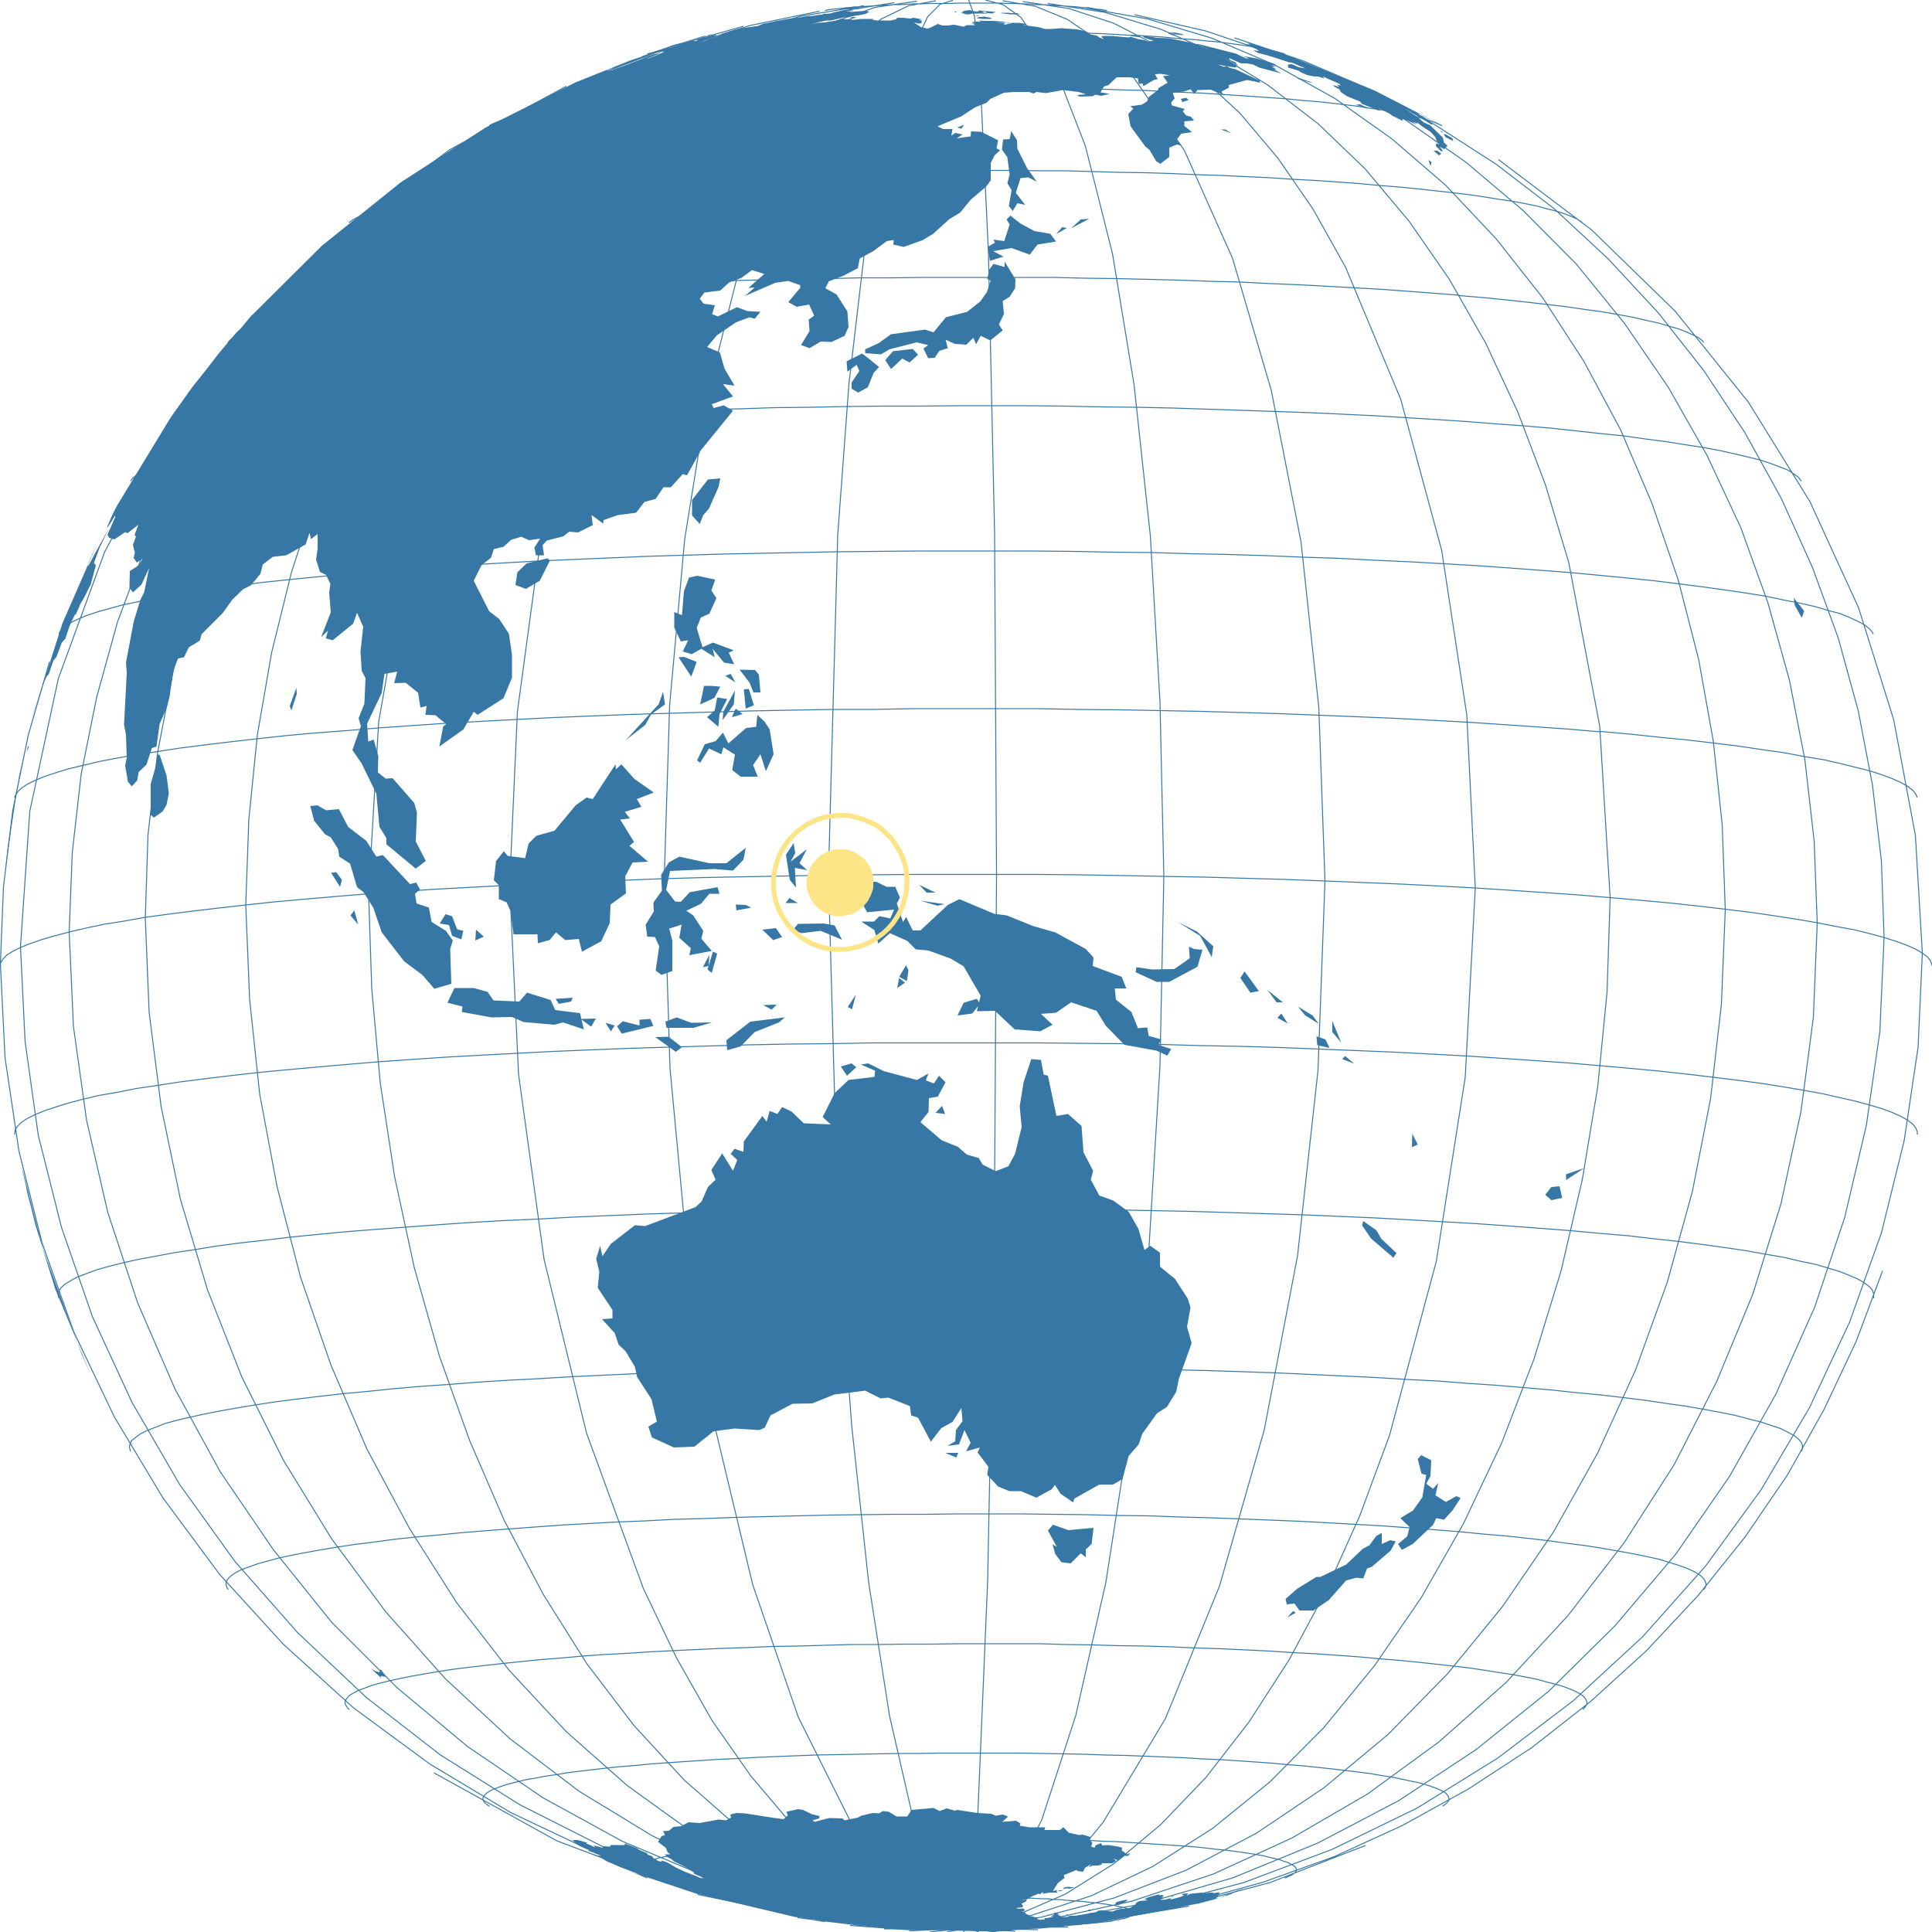 <svg viewBox="0 0 500 500" xmlns="http://www.w3.org/2000/svg"><path d="m250 498.9 16.3-3 16.2-5.3 15.9-7.6 15.4-9.8 14.8-12 14-14.1 13.1-16 12.1-17.6 11-19.3 9.8-20.7 8.4-21.8 7-22.8 5.5-23.6 4-24.1 2.4-24.4.8-24.5-2.7-44.4-8-42.3-6-20-7.2-19-8.3-17.8-9.4-16.5-10.4-15-11.4-13.6L341.1 32l-13-10-13.5-8.2-14.1-6.2L286 3.2 271.2.9m-21.2 498 19.3-2.7 19-5L307 484l18.2-9.6 17.4-11.7 16.6-13.8 15.4-15.7 14.3-17.5 13-19 11.5-20.5 9.9-21.7 8.2-22.7 6.5-23.5 4.7-24 2.8-24.4 1-24.5-.8-22-2.3-21.6-3.8-21.2-5.3-20.6-6.8-19.8-8.1-19-9.5-17.7-10.7-16.5-12-15.2-13-13.8-13.9-12-14.8-10.5-15.6-8.7-16.2-6.9-16.7-5-17-3m-30 497 21.6-2.2 21.4-4.7 21-7 20.3-9.3 19.6-11.4 18.5-13.5 17.4-15.4 16-17.3 14.5-18.8 13-20.3 11-21.5 9.3-22.5 7.3-23.4 5.2-24 3.2-24.3 1-24.4-.8-21.3-2.4-21-4-20.6-5.6-20.1-7-19.4-8.7-18.6-10-17.6-11.3-16.5L408 68.4l-13.8-13.9L379.4 42l-15.7-11-16.6-9.3-17.3-7.7L312 8l-18.4-4.2m-43.6 495 23.3-1.9 23-4.3L319 486l22-9 21-11 20-13.2 18.8-15.1 17.2-17 15.7-18.5 13.9-20.1 12-21.3 10-22.4 7.8-23.3 5.6-23.8 3.5-24.3 1.1-24.4-.7-19.8-2.3-19.6-3.7-19.3-5.2-18.9-6.7-18.3-8-17.7-9.4-17L441 96l-11.8-15-13-14-14-13-15-11.5-16-10.3-16.5-9-17.3-7.4-17.9-6m-69.4 489 24.3-1.5 24-3.9 23.5-6.2 22.9-8.6 22-10.7 20.8-12.9 19.5-14.8 18-16.6 16.3-18.3 14.4-19.8 12.5-21.2 10.4-22.2 8.2-23 5.9-23.9 3.6-24.2 1.1-24.4-1.8-30.4-5.6-29.9-9.1-29-12.6-27.5-15.9-25.7-19-23.6-21.6-21-24.1-18.2M250 499l19.5-.7 19.4-2.3 19.2-3.7 18.8-5.2 18.4-6.6 17.7-8.1 17-9.4 16.4-10.7 15.3-12 14.4-13.1 13.3-14.2 12.2-15.2 11-16.1 9.5-17 8.3-17.6 6.8-18.2M250 498.8l26.6-.9L303 494l25.7-6.8 24.7-9.6M250 499l29.1-.9 28.6-4.8M250 499h19l18.8-1.8M250 499l26.4-.3m-26.4.3 18.6.4m-18.6-.4 12.7.8m-12.7-.8 7.8 1m-7.8-1 3.4 1m-3.4-1-.7 1.1m.7-1.1-5 1m5-1-9.5 1m9.5-1-14.7.7m14.7-.7-21.2.2m21.2-.2-15 .4-15-1.1m30 .7-22-.1-21.6-2.6m43.6 2.7-35-1.7-34.4-7m69.4 8.7-36.4-2.2-35.5-7.6-34-12.8-31.8-17.6M250 498.9l-24.5-1.3-24.2-3.7-23.8-6-23.1-8.3-22.2-10.5-21-12.6L91.5 442l-18.2-16.5-16.5-18.1-14.6-19.7-12.6-21-10.5-22-8.2-23-6-23.8-3.6-24.2-1.2-24.3.8-19.9 2.4-19.7 4-19.5 5.5-19M250 498.9l-24-1.7-23.7-4-23.3-6.5-22.6-8.6-21.8-11-20.6-12.9-19.2-14.9L77 422.5l-16.2-18.4-14.3-19.9L34.2 363l-10.3-22.3-8-23.1-6-23.8-3.4-24.2L5.3 245l2.4-35 7.4-34.4 12-32.8 16.5-30.7 20.7-28 24.4-24.5 27.6-20.8 30.3-16.5M250 498.9l-22.8-2-22.5-4.5-22-6.8-21.5-9-20.6-11.3L121 452l-18.2-15.2-17-17L70.7 401 57 380.9l-11.7-21.4-9.7-22.4-7.7-23.3-5.5-23.9-3.4-24.3-1.1-24.4.8-20.5 2.3-20.3 4-19.9 5.4-19.5 7-18.8 8.3-18.1 9.8-17.3 11-16.3L79 75.3l13.5-14L107 48.5l15.6-11.3 16.4-10 17.1-8.4L174 12l18.4-5.2m57.7 492-20.8-2.4-20.6-4.8-20.3-7-19.6-9.5-18.9-11.5L132 450l-16.8-15.6-15.4-17.3-14-18.9L73.4 378l-10.8-21.6-8.9-22.6-7-23.4-5-24-3.1-24.4-1-24.4.7-21.6 2.5-21.3 4-20.9 5.5-20.3 7-19.6 8.5-18.7 10-17.7 11.1-16.5 12.5-15.3L113 51.7l14.6-12.3 15.5-10.8 16.4-9 17-7.4 17.6-5.6 18-3.7m37.9 496-18.3-2.8-18-5.1-17.8-7.4-17.2-9.7-16.5-11.9-15.7-13.9-14.7-15.8-13.6-17.5-12.2-19.2-11-20.5-9.3-21.7-7.9-22.8-6.1-23.5-4.5-24-2.6-24.5-1-24.4.8-22.2 2.2-21.8 3.7-21.3 5.1-20.7 6.5-20 7.9-18.9 9-17.8L109.3 75 120.7 60 133 46.2l13.4-12L160.8 24l15-8.5 15.4-6.6 16-4.7 16.4-2.7M250 498.9l-15.2-3-15-5.5-14.7-7.7-14.3-10-13.7-12-13-14.1-12.2-16-11.2-17.8-10.2-19.3-9-20.8-7.8-21.8-6.5-22.9-5.1-23.6-3.7-24.2-2.2-24.4-.8-24.5 2.6-44.5 7.5-42.5 12.2-39 7.8-17.8 8.8-16.5 9.8-15 10.6-13.4L166 30.9l12-10 12.7-8L204 7l13.6-4.1L231.4.7M250 498.9l-11.6-3.3L227 490l-11.3-8-10.9-10-10.5-12.4-10-14.3-9.2-16.2-8.6-18-14.7-40.2-11-45-6.6-47.9-2.3-49 2-44.8 5.8-42.8 9.5-39 13-34.2L177.8 40l8.9-11.5L196 19l9.9-7.7L216 5.6l10.5-3.7L237.3.3M250 499l-7.7-3.4-7.5-5.8-7.5-8.1-7.2-10.3-13.5-27-11.8-34.3-9.7-40.5-7.2-45.1-4.5-48-1.5-49 1.4-45 3.9-43 6.3-39 8.6-34 10.6-28 12.1-20.7 6.5-7.5 6.8-5.4 7-3.4 7.1-1.3M250 499l-3.5-3.5-3.4-5.9-6.7-18.6-6.2-27-5.4-34.5-4.4-40.7-3.3-45.2-2.7-97 2.4-88.1 2.9-39.1 4-34 4.8-27.8L234 17l6.1-12.7 3.2-3.2 3.3-1m3.4 498.8 3-28 2.6-61.7 1.7-85.9.6-97-.5-88.2-1.6-73-2.3-48.3-1.3-12.6-1.5-4.2m-.7 498.9 5-3.5 5-5.8 9.6-18.6 8.8-27 7.8-34.5 6.3-40.6 4.8-45.1 2.9-48 1-49-1-45.2-2.5-43-4.2-39-5.6-34-7-27.8-8-20.6-8.7-12.7-4.6-3.3L255 0M250 499l9.1-3.4 9-5.7 8.9-8 8.5-10.3 16.1-26.8 14-34.3 11.6-40.5 8.6-45 5.3-48 1.8-49-1.6-45-4.6-42.8L329 101 319 66.9l-12.5-28L292 18.1l-7.7-7.6-8.1-5.5-8.3-3.4-8.4-1.4M250 498.9l13-3.2 12.7-5.5 12.6-7.9 12.1-10.1 11.7-12.2 11.1-14.3 10.4-16.1 9.6-17.9 8.7-19.4 7.7-20.8 12.1-45 7.5-47.7 2.6-49-2.2-44.8-6.5-42.6-10.6-39.1-14.3-34.2-8.4-15-9.1-13.2-9.8-11.6-10.5-9.7-10.9-7.8L288.2 6l-11.6-3.8L264.7.4M278.9 492l1.4.1 1.4.2 1.2.1 1.2.1 1.2.2 1 .1 1 .2 1 .1.8.2.8.2.7.1.6.2.6.2.5.1.4.2.3.2.2.2.1.2.1.1v.2l-.1.2-.2.2-.3.2-.3.1-.4.2-.5.2-.6.2-.7.1-.7.2-.9.1-.8.2-1 .2h-.4m-73 0-.8-.1-1-.2-.8-.1-.8-.2-.7-.2-.6-.1-.6-.2-.5-.2-.4-.1-.3-.2-.2-.2-.1-.2-.1-.2v-.1l.1-.2.2-.2.3-.2.3-.2.4-.1.5-.2.6-.2.7-.1.7-.2.9-.2.8-.1 1-.2 1-.1 1.1-.2 1.2-.1 1.2-.2h1.3l1.4-.2 1.4-.1 1.5-.2h1.5l1.5-.2h1.6l1.7-.1 1.7-.1 1.7-.1h1.8l1.7-.1h1.9l1.8-.1h3.8l1.8-.1H260.7l1.9.1 1.8.1h1.7l1.8.1 1.7.1h1.7l1.6.2h1.6l1.5.2 1.5.1 1.4.1m28.1-14.2 2.7.2 2.6.3 2.5.3 2.4.2 2.2.3 2.2.3 2 .3 1.8.3 1.7.3 1.5.4 1.4.3 1.2.3 1.1.4 1 .3.7.4.6.3.5.4.3.3.1.4v.3l-.2.4-.4.3-.5.4-.7.3-.8.4-.4.1m-165 0-.7-.3-.8-.3-.6-.4-.5-.3-.3-.4-.1-.3v-.4l.2-.3.4-.4.5-.4.7-.3.8-.3 1-.4 1.2-.3 1.3-.4 1.5-.3 1.6-.3 1.7-.3 2-.3 2-.3 2.1-.3 2.3-.3 2.5-.3 2.5-.2 2.7-.3 2.8-.2 2.8-.2 3-.2 3-.2 3.3-.2 3.2-.2 3.3-.2 3.4-.1 3.5-.1 3.5-.2h3.6l3.6-.1 3.6-.1h3.7l3.7-.1H263.8l3.7.1h3.6l3.6.2 3.6.1 3.5.1 3.4.2 3.4.1 3.3.2 3.2.2 3 .2 3.1.2 3 .2 2.8.2m26.3-21.1 4 .3 3.8.4 3.7.4 3.4.4 3.3.4 3.1.4 2.9.5 2.7.4 2.4.5 2.3.5 2 .4 1.9.5 1.5.5 1.4.5 1.1.5 1 .5.6.5.4.6.2.5v.5l-.4.5-.5.5-.7.5h-.1m-246.6.1-.4-.3-.7-.5-.4-.5-.2-.5v-.5l.4-.6.5-.5.7-.5 1-.5 1.3-.5 1.4-.5 1.7-.5 2-.5 2-.5 2.4-.4 2.6-.5 2.8-.4 3-.5 3.1-.4 3.4-.4 3.5-.4 3.8-.4 3.8-.3 4.1-.4 4.2-.3 4.4-.3 4.5-.3 4.6-.3 4.7-.2 5-.3 4.9-.2 5-.2 5.2-.2 5.2-.1 5.3-.1 5.3-.1 5.4-.1h5.4l5.4-.1H264.8l5.4.1 5.4.1 5.3.1 5.2.2 5.2.1 5.1.2 5 .2 5 .2 4.8.3 4.7.2 4.6.3 4.4.3 4.3.3 4.1.4m23.8-27.4 5.1.4 5 .5 4.6.5 4.5.5 4.2.5 4 .6 3.7.6 3.4.5 3.2.6 3 .6 2.5.7 2.4.6 2 .6 1.8.7 1.4.6 1.2.7.8.6.5.7.3.7v.6l-.5.7-.6.6m-319.2 0-.3-.2-.5-.7-.3-.7v-.6l.5-.7.6-.7 1-.6 1.3-.7 1.6-.6 1.9-.7 2.1-.6 2.5-.6 2.7-.6 3-.6 3.4-.6 3.5-.6 3.9-.6 4-.5 4.4-.5 4.5-.5 4.8-.5 5-.5 5.2-.4 5.4-.5 5.6-.4 5.8-.3 6-.4 6-.3 6.3-.3 6.4-.3 6.5-.2 6.6-.3 6.7-.1 6.8-.2 6.9-.2h6.9l7-.1h7l7-.1h21l6.9.2 6.9.1 6.8.2 6.8.1 6.6.2 6.6.3 6.4.2 6.4.3 6.2.3 6 .4 5.9.3 5.7.4 5.5.4 5.3.5m20.6-32.9 6 .6 6 .5 5.5.6 5.3.6 5 .7 4.8.6 4.4.7 4 .7 3.9.7 3.4.7 3.2.7 2.7.8 2.5.8 2 .7 1.8.8 1.4.8 1 .8.6.8.3.8v.7l-.5.8-.1.1m-381.8 0-.3-.4-.3-.8v-.8l.5-.8.8-.8 1.2-.8 1.5-.8 2-.7 2.2-.8 2.6-.7 2.9-.8 3.3-.7 3.6-.7 3.9-.7 4.2-.7 4.6-.7 4.9-.6 5.1-.7 5.5-.6 5.7-.5 6-.6 6.1-.5 6.5-.5 6.7-.5 6.9-.5 7-.4 7.3-.4 7.5-.3 7.6-.4 7.7-.2 8-.3 7.9-.2 8-.2 8.3-.2 8.2-.1 8.3-.1h8.3l8.4-.1H264.4l8.3.1 8.3.1 8.2.2 8.1.1 8 .3 8 .2 7.8.3 7.7.3 7.6.3 7.3.4 7.2.4 7 .4 6.8.5 6.6.5 6.4.5m16.6-37.3 7 .6 6.5.7 6.4.6 6 .7 5.6.7 5.4.8 5 .7 4.6.8 4.3.8 4 .8 3.4.9 3.2.8 2.7.9 2.4.8 2 1 1.5.8 1.1.9.8.9.3.9-.1.9-.2.5m-432.4 0-.3-1 .1-.8.5-1 1-.8 1.2-.9 1.8-.9 2.1-.8 2.5-1 3-.8 3.3-.8 3.7-.8 4-.8 4.5-.8 4.8-.8 5.2-.8 5.5-.7 5.8-.7 6.1-.7 6.5-.6 6.7-.7 7-.6 7.3-.5 7.6-.6 7.8-.5 8-.4 8.2-.5 8.4-.4 8.6-.4 8.8-.3 9-.3 9-.3 9-.2 9.3-.2 9.3-.1 9.4-.1 9.4-.1h28.4l9.4.1 9.3.1 9.3.2 9.2.2 9.1.2 9 .3 8.8.3 8.7.4 8.5.4 8.4.4 8.1.5 8 .4 7.6.6 7.5.5 7.1.6m12.3-40.6 7.5.7 7.2.6 6.8.8 6.5.7 6.2.8 5.8.8 5.4.8 5 .9 4.7.8 4.2 1 3.9.8 3.4 1 3 .9 2.5 1 2.1.9 1.7 1 1.3 1 .8.9.3 1v1h-.1m-469.6 0-.1-.5v-1l.6-1 1-1 1.5-.9 1.8-1 2.4-.9 2.7-1 3.2-.9 3.6-.9 4-.9 4.4-.8 4.8-.9 5.3-.8 5.5-.9 6-.8 6.3-.7 6.7-.8 7-.7 7.3-.7 7.6-.6 8-.6 8.1-.6 8.5-.6 8.7-.5 9-.4 9-.5 9.4-.4 9.5-.4 9.7-.3 9.8-.3 9.9-.2 10-.2 10.1-.2h10.2l10.2-.2h30.7l10.2.2 10.2.1 10 .2 10 .2 10 .3 9.7.3 9.6.3 9.4.4 9.3.4 9 .5 8.8.5 8.6.5 8.4.6 8 .6 7.8.6m7.5-42.7 7.9.7 7.5.7 7.2.8 6.8.8 6.5.8 6 .8 5.7.9 5.3.9 4.9.9 4.4 1 4 .9 3.6 1 3.1.9 2.7 1 2.2 1 1.8 1 1.3 1 .8 1 .4 1v.7m-492.4 0v-.1l.1-1 .6-1 1-1 1.5-1 2-1 2.4-1 3-1 3.2-1 3.8-1 4.2-1 4.7-.8 5-1 5.5-.8 5.8-.9 6.3-.8 6.6-.8 7-.8 7.3-.7 7.7-.7 8-.7 8.3-.7 8.6-.6 8.8-.6 9.1-.5 9.4-.5 9.6-.5 9.7-.4 10-.4 10.1-.3 10.3-.3 10.4-.3 10.5-.2 10.6-.1 10.7-.2H268.5l10.7.1 10.6.1 10.6.2 10.4.3 10.4.2 10.2.3 10 .4 10 .4 9.6.4 9.5.5 9.3.5 9 .6 8.7.6 8.5.6 8.1.7m2.6-43.5 8 .7 7.6.7 7.3.8 6.9.8 6.5.8 6.2.9 5.8.9 5.3.9 5 1 4.5.8 4 1 3.7 1 3.2 1 2.7 1 2.3 1 1.7 1 1.4 1 .8 1 .4 1.1v.3M0 250l.1-.7.6-1 1-1.1 1.6-1 2-1 2.5-1 2.9-1 3.4-1 3.8-1 4.3-1 4.7-1 5.1-.8 5.5-1 6-.8 6.3-.8 6.8-.8 7-.8 7.5-.8 7.8-.7 8.1-.7 8.4-.7 8.7-.6 9-.6 9.3-.5 9.5-.5 9.7-.5 10-.4 10-.4 10.3-.4 10.5-.3 10.5-.2 10.7-.2 10.8-.2 10.8-.1 10.9-.1h32.7l10.8.1 10.8.2 10.8.2 10.6.2 10.5.3 10.4.3 10.2.4 10 .4 9.8.4 9.7.5 9.4.5 9.1.6 8.9.6 8.6.6 8.3.7m-2.6-43 7.9.7 7.5.8 7.2.7 6.8.8 6.5.8 6 .9 5.7.8 5.3 1 4.9.8 4.4 1 4 1 3.6.9 3.1 1 2.7 1 2.2 1 1.8 1 1.3 1 .8 1 .4.9m-492.4 0 .1-.4.6-1 1-1 1.5-1 2-1 2.4-1 3-1 3.2-1 3.8-.9 4.2-1 4.7-.9 5-.9 5.5-.8 5.8-.9 6.3-.8 6.6-.8 7-.8 7.3-.8 7.7-.7 8-.6 8.3-.7 8.6-.6 8.8-.6 9.1-.5 9.4-.5 9.6-.5 9.7-.4 10-.4 10.1-.3 10.3-.3 10.4-.3 10.5-.2 10.6-.2h10.7l10.7-.2h32.2l10.7.2 10.6.1 10.6.2 10.4.2 10.4.3 10.2.3 10 .4 10 .4 9.6.4 9.5.5 9.3.5 9 .6 8.7.6 8.5.6 8.1.7m-7.5-41.2 7.5.7 7.2.7 6.8.7 6.5.8 6.2.8 5.8.8 5.4.8 5 .8 4.7 1 4.2.8 3.9.9 3.4 1 3 .8 2.5 1 2.1 1 1.7.9 1.3 1 .8 1 .2.4m-469.6 0 .5-.9 1-1 1.5-1 1.8-.9 2.4-1 2.7-.9 3.2-.9 3.6-1 4-.8 4.4-.9 4.8-.8 5.3-.9 5.5-.8 6-.8 6.3-.8 6.7-.7 7-.7 7.3-.7 7.6-.6 8-.7 8.1-.5 8.5-.6 8.7-.5 9-.5 9-.4 9.4-.4 9.5-.4 9.7-.3 9.8-.3 9.9-.2 10-.2 10.1-.2 10.2-.1 10.2-.1h30.7l10.2.1 10.2.2 10 .1 10 .3 10 .2 9.7.3 9.6.4 9.4.3 9.3.5 9 .4 8.8.5 8.6.5 8.4.6 8 .6 7.8.6m-12.3-38 7 .6 6.5.7 6.4.7 6 .6 5.6.8 5.4.7 5 .8 4.6.7 4.3.8 4 .9 3.4.8 3.2.8 2.7.9 2.4.9 2 .8 1.5 1 1.1.8.8 1m-432.4 0 .3-.5 1-.9 1.2-.9 1.8-.8 2.1-1 2.5-.8 3-.8 3.3-.9 3.7-.8 4-.8 4.5-.8 4.8-.8 5.2-.7 5.5-.8 5.8-.7 6.1-.6 6.5-.7 6.7-.6 7-.6 7.3-.6 7.6-.5 7.8-.5 8-.5 8.2-.5 8.4-.4 8.6-.3 8.8-.4 9-.3 9-.2 9-.3 9.3-.1 9.3-.2 9.4-.1h9.4l9.5-.1h18.9l9.4.1 9.3.2 9.3.1 9.2.2 9.1.3 9 .3 8.8.3 8.7.3 8.5.4 8.4.4 8.1.5 8 .5 7.6.5 7.5.6 7.1.5m-16.6-33.7 6 .5 6 .6 5.5.6 5.3.6 5 .6 4.8.7 4.4.6 4 .7 3.9.7 3.4.8 3.2.7 2.7.8 2.5.7 2 .8 1.8.8 1.4.7 1 .8.3.4M59 88.6l.7-.7L61 87l1.5-.8 2-.8 2.2-.7 2.6-.8 2.9-.7 3.3-.8 3.6-.7 3.9-.7 4.2-.7 4.6-.6 4.9-.7 5.1-.6 5.5-.6 5.7-.6 6-.5 6.1-.6 6.5-.5 6.7-.4 6.9-.5 7-.4 7.3-.4 7.5-.4 7.6-.3 7.7-.3 8-.3 7.9-.2 8-.2 8.3-.1 8.2-.2h8.3l8.3-.1H272.7l8.3.2 8.2.1 8.1.2 8 .2 8 .3 7.8.2 7.7.4 7.6.3 7.3.4 7.2.4 7 .4 6.8.5 6.6.5 6.4.5M357 48l5.1.4 5 .5 4.6.5 4.5.5 4.2.5 4 .6 3.7.6 3.4.5 3.2.6 3 .6 2.5.7 2.4.6 2 .6 1.8.7 1.4.6 1.2.7.5.4m-319.2 0 1-.7 1.3-.7 1.6-.6 1.9-.7 2.1-.6 2.5-.6 2.7-.6 3-.6 3.4-.6 3.5-.6 3.9-.5 4-.6 4.4-.5 4.5-.5 4.8-.5 5-.5 5.2-.4 5.4-.4 5.6-.4 5.8-.4 6-.4 6-.3 6.3-.3 6.4-.3 6.5-.2 6.6-.2 6.7-.2 6.8-.2 6.9-.1 6.9-.2h14l7-.1h14l7 .1h6.9l6.9.2 6.8.2 6.8.1 6.6.2 6.6.3 6.4.2 6.4.3 6.2.3 6 .4 5.9.3 5.7.4 5.5.4 5.3.5m-23.8-22.4 4 .4 3.8.3 3.7.4 3.4.4 3.3.4 3.1.5 2.9.4 2.7.5 2.4.4 2.3.5 2 .5 1.9.5 1.5.5 1.4.5 1.1.5.5.2m-246.6 0 1-.5 1.2-.5 1.4-.5 1.7-.5 2-.4 2-.5 2.4-.5 2.6-.4 2.8-.5 3-.4 3.1-.4 3.4-.4 3.5-.4 3.8-.4 3.8-.4 4.1-.3 4.2-.4 4.4-.3 4.5-.3 4.6-.2 4.7-.3 5-.2 4.9-.2 5-.2 5.2-.2 5.2-.2h5.3l5.3-.2h5.4l5.4-.1h5.4l5.5-.1h16.3l5.4.2h5.4l5.3.2 5.2.1 5.2.2 5.1.1 5 .3 5 .2 4.8.2 4.7.3 4.6.3 4.4.3 4.3.3 4.1.3M307 10.1l2.7.2 2.6.3 2.5.2 2.4.3 2.2.3 2.2.3 2 .3 1.8.3 1.7.3 1.5.3 1.4.4 1.2.3 1.1.3.2.1m-165 0 .6-.2 1.2-.3 1.3-.4 1.5-.3 1.6-.3 1.7-.3 2-.3 2-.3 2.1-.3 2.3-.3 2.5-.3 2.5-.2 2.7-.3 2.8-.2 2.8-.2 3-.3 3-.2 3.3-.1 3.2-.2 3.3-.2 3.4-.1 3.5-.2h3.5l3.6-.2h3.6l3.6-.1 3.7-.1H267.5l3.6.2h3.6l3.6.2 3.5.1 3.4.1 3.4.2 3.3.2 3.2.1 3 .2 3.1.2 3 .3 2.8.2m-28-8.3 1.3.2h1.4l1.2.2 1.2.2 1.2.1 1 .2h.2m-73 0 .6-.1 1.1-.2 1.2-.1 1.2-.1L219 2l1.4-.1 1.4-.1 1.5-.1 1.5-.1 1.5-.1 1.6-.1 1.7-.1 1.7-.1h1.7l1.8-.1 1.7-.1h1.9l1.8-.1h5.6l1.9-.1h11.3l1.8.1h1.9l1.8.1h1.7l1.8.2h1.7l1.7.1 1.6.1 1.6.1 1.5.1 1.5.1 1.4.1" style="fill:none;stroke-width:.25px;stroke:#3677a5"/><path d="m410 302.3-4.7 3.1v-1.5Zm-138.8-23.9 2.2 10.4 3-.5 3.5 3.1.5 6.8 2.5 4.8-.6 2.3 2.2 4.1 3.6 1.3 4 2.9 2.5 4.4 1.6 5.5 1.5-1.1 2.5 1.8v3.6l3.9 3.2 3.3 5.1.7 2.3-.9 5 1.2 4.2-3.3 9.2-.7 3.4-2.4 3.9-2.6 1.7-3.8 5.3-.9 2.7-2.6 3-1.6 6-2.5 1.4h-3.5l-6.4 3.6-.4 1-3.2-2.2-1.5-2.3-.8 1.1-4 2.2-4-1.7h-3l-2.9-1.2-2.8-3 .3-2.1-2.8-3.7.6-1.3-3.6 1 1.2-2.2-1.6-3.3-1.4 3.7-3 .4 2-1.2.2-2.9 1.7-2.3-.3-3.4-2.3 3.6-2.9 1.6-2.7 3.5-3.3-6.2-1.8-.6-.3-2.4-5.6-2.2-2 .2-4-2-8 1-5.7 2.3-5.1.1-5.7 3-1.5 3.2-1.4.6-6.4-.4-5.4.7-5 4-5.3.2-5.7-2.6-.9-2.8 2.2-1.3-1.4-5.8-3.7-5.7-.6-2.7-2.4-4-1.8-1.7-1-3-3.3-3.6 2.7-.2V339l-3.8-5.7.4-4.2-.8-3.3 1-3.4.6 2.7 2.2-3.2 6.2-4.8 2.7.2 13-4.9 1.6-1.5 1.6-3.7 2-1.9-1.1-2.5 2.8-4.3 2.8 4.5 1.1-2.8-1.7-1.6 1-1.3 2.3.8.1-2.7 4.8-6.6 1.1 1.5.8-2.8 2 .8 1.2-1.8 2.5 1.2 3.1 3 7 .3-2.1-1.9 3.1-6.2 3.6-3.4 6.7-.8.2-1.6-3.7-1.6 1.9-.3 4 2 8.6 2.3 3-1.7-.7 1.8 2.1.8 1.3-2 1.7 1.7-2 3.7-2.3.4-.1 3.6-2.1 2.6 5.5 4.7 4.2 1.7 2.3 2 3.1.9 1 1.7 3.4 1.7 3.3-1.3 1.7-3.2 1.7-6.9-.5-5.4 1-6.2 2-6 2.5.2.7 3.8ZM403.6 307l.7 3-2.8.6-1.6-1.4 1.6-2Zm-50.8 9 3.4 2.4 1.3 2.2 3.9 3.7-.8 1.2-5.8-5-2.3-3.4Zm-148.2-93 4.2-3.2-1.9 3.6 2 1.8-3.2-.6.3 5.1-1.6-2-1-6.5 2-3 .4 2.6ZM97.2 432.5l1 .3.3-.8 1.5 2-1.5-.3.2.6-2.7-2.5Zm243.5-164.3 2.3.8 1.1 2.2-3.2-.7ZM162 191.5l8.5-9.3 1.1-3.2.5 3.3-3.6 2.6-1.5 2.7Zm21.9-14 2.5.2-1.5 2.9-3.7 1.7 1-4.8Zm2 10.6-2.9-2.5 2-1.8.6-3.3 2.6.4-2 3.9Zm6.6-9.7 1.3-.1 1.3 4.2-2.1.9Zm2.9-5 1 1.2.4 4.6H195l-1-2.5-2.6-3.4Zm-18.4-3.4 3.3 1.3-1.4 3.8-3.3-5Zm148.8 86.5-2.2.4-2.6-3.8 1.1-1.7Zm-12.2-8.8-3-5.5-5.8-3.6 5 2.5 4.2 3.8Zm-62 14.6-3.8.5 1.6-3.3 3.4-1 .8 1.3ZM213.2 239l2.8.5 1.9 3.7-5.5-2.3-5 .6-2.2-.8 1.3-1.6Zm-12.4 1.2 1.6 2.3-2.3.8-2.8-2.7Zm-16.5 24.4-4.8 1.4h-7l-.3-1.6 2.9-1.1 3.8 1.4Zm-11.3 3.7 3.5 2.7-1.6 1.2-5.3-3.8Zm-7.5-4.4 2.8-.2.8 1.8-8.2 2-1.2-1.9 1.5-1.3 4.3 1.1Zm-6.4 1.5-1 1.5-1.4-2.2Zm-4.9-1.8-1.2 2.1-2.7-2ZM117 237.1l1.3 3.4 1.6.4-.5 2.2-2.4-.9-.8-2.8-2.4-.4 1.5-2.4ZM182.8 9.2l.7-.2 1.1-.3-1 .4Zm35.3-7 .8-.2h.4Zm3.7 2.3-1.1.3-1-.2 1-.2Zm31.6-.3h-1l.8-.2Zm65.2 486-1 .3-1.3.3.4-.2 1.4-.4 1.3-.4Zm3-1.2-1.9.6-.7.3-1.7.5.4-.2 2.1-.8 1.8-.5ZM302.8 8.3l1.7.2 1.4.3.5.3-2.1-.2Zm32.7 12h1l2 .7 1.3.3h-.9ZM352 27l2.1 1-.4.1-2.8-1Zm20 12 1 .8-.6.4L371 39Zm2.2-4.2 1.7 1 .2.7-2-1-.5-.8Zm-1.4-1 .9.6-.8-.3ZM309 245.6l2.2.2-1.3 4.4-7.3 3.9h-3.3l-5.4-2.5.2-1.3 4 .6 5.8-.1 4-2.8-.2-3Zm-105.9 17.7-1.5 1.3-6.3 2.5-3.6 3.7-3.5 1-.2-2.6 6.2-4.8Zm69.4 131.3 4 1.4 6.5-.6-.5 4.2-1.5 1.4v2l-1.3-1-2.6 2.6-2.4-.3-1.6-2.1-.7-2.5 1.1.6-2.3-4.2ZM224.2 1.4l-1.2.2h-.8l-1.8.3H219.5l2.2-.3h.6l2.1-.2Zm-2 .3-.9.1h1.3l-2.9.5h-2.2.6-.4l2.8-.4Zm.9.2-1.4.2 1.6-.2h.3l-.7.3-1.7.2-2 .1-1.6.2h-.1l1.3-.2 1.5-.3 2.2-.3Zm28.9 1 1 .1.4-.3 1.6.2h.8l1.9.2-1 .4-1.6-.2V3h-.9l.2.2 1.2.3h-4l-.6.2H250l-1.2-.4.7-.5 1.4-.2Zm2.8 1.4 1.6.3.3.3h-2.5l-1.5-.2.7-.3Zm4.7-1h1.7l.3.1h1.7l.8.3h-2.5l-2.6-.3Zm108.3 373.3 2.6 1.3-.2 4.1-1.1 2 1.8 1.3 1.3-1.5-.7 3.2 2.7 1.7 2.7-1.5 1.1.5-2.1 3.2-2.2 2.4-2-.4-.8 1.7-5.3 5-2.8 1.5-1-1.5 2.4-2 .6-2.4-2.4-2.3 3.3-2 2.4-3.4 1-5.8-1.2-.3-1-3.8Zm-10.2 23 2.2-1 1.4.3-1.3 2.4-4.9 4.2-1.2.4-1 2.6-1.7-.2-2.7.7-4.5 5.1-4 2.7h-3.6L335 415l-2 .2-.3-1.4 3.1-2.7 4.9-3h1l6.7-3.2 4.2-4 1.8-1 1.8-2.4 1.4-.8ZM197.9 186.8l1.3 2 1 6.4-2 4.4-1.4-4.4-1.9 2.8 1.2 3h-4.4l-2.2-1.7.7-4-3-1.9-.5 1.8-3.2-1.5-2.3 3.7-.8-.6 2-4.2 2.8-.8 1.9-2.2 1.4 2.8 4.6-4 2.6-.3.3-3.1ZM180.4 149l4.7 1-1 2.8 1.3 2-1.8 4-2.2 1-1.1 2.7 1.5 5 2.7-1.2 5.4 2-1.3.6 1.4 3-2.6-.4-3-3.6.6 2.2-3.5-2.2-2.5 1.4-2.3-.7 1.4-2.9-1.9.3-1.7-3.6v-4l2 .8.5-6.2 1.3-3.5Zm49 80.5h2.3l1.2 2.8-.8 1.5 1.6 4.8.8-1.3 1.7 3.5h2l7.1-6.6 3-1.5 9 3.8 3.2.4 7 2.8 5.6 1.6 7.9 4.3 2 2.2-.2 2.2 7.5 2.8 1.2 3h-3l.3 2.9 4 3.2 1.7 4.2 2.4-.2.4 2.2 3.2.9-.7 1.4 3.3 1.1-1 1.7-2.8-1.3-8.3-1.5-4.8-4.9-2.4-3.9-6.6-2.2-3.9 2.7-3.9.3 3 2.8-3.2 1.7-6.6-.5-5.1-4.8-4.7.1 1-4-4.4-7.6-3.3-2-5.8-2.1-3.3-.3-2.2-2.2-4.5-2-3 2.7-1-3.5-3.4-2.2h3.3l1.4-1.4 2.8.6 1-2.3-7 .7-1.6-3-4-.5 1-2.5 3.7-1.8 3.3-.1Zm-37-7-2.7 2.8-4.9-.4-11.4.5-1 4.9 2.3 3 1.5.1 2.3-2.5 7.2-1.3.5 1.7h-2.6l-2.2 2.6-3.8 1.8 1.8 1.2 2.6 4-.5 2 2.7 3.2-5.8 1.1.4-1.8-3-2.7.6-3.4-3.2 1 .8 3.2v7.8l-2.8 1-1.5-1.1.9-6.3-1.1-2.4-2-.1-.4-3.1 2.1-3.4-.1-2.3 2.2-3.1-.2-4.1 2-3.2 2.7-1.5 7.8 1.7h4.4l5-4Zm-69.8 33.2 3.6 1 1.5 2.2 6.7.3 2-2.3 6.1 1.9 1.2 2.6 6.4.8 1 4.2-5.4-1.8-2.2.6-8-.7-3-1.3-5.3.1-7.7-1.4.2-1.4-3.9-1 1.8-3.8Zm-38.2-46 3.3-.3 2.4 4.6 4.7 3.6 2.6 4.1 1.7-.4 7 7.5 1.6-.4 1 1.8-1.3 1.1.4 2.5 3.2 1.1.7 3.7 3.7 2.3 1.8 2.5-.7 2.2.3 9-4.4 1.3-3.1-3.6-4.7-3.5-5.8-7.5-2.2-6.4-2.5-4-1.7-1.3-1.8-6.1-2.8-1.8-.3-2-1.9-3-1.5-.8-2.8-3.5-1-3.8 1.8-.2Zm75-10.6 1.4-1.3 3.4 3.8 5 3.5-4.4 1.7 1.2 2-4.3 1.3 1.3 1.7-2.5.3 3.6 5.8-1.2 1 4.8 4.1-4 .2-1.9 3.6.2 4.4-4 2.9-.2 4.8-2.2 4.7-5 2.7-.8-3.3-3.5.3-2.4-2-1.7 2-3 .8-.1-2.3h-6.2l-.8-6.1-1-2.2-2-.8v-3.6l-1.3-1.3.6-5 2-2.5 1 1.2 4.5.6.9-3.8 2-2 4.7-1.3 5.5-6.6 2.8-2 1.6.4 5.9-9ZM261.7 33.9l1.5 2.4.1 2.2 2.5 5 2.5 3.5-2.2-1.1-2 .2-1.2 3.8 2.4 3.1-2-.4-1.2 2-1-1.3.7-4.1-1.1-1.8.6-2.2-.6-4.5-1.4-2 .3-2.6 1.7-.1Zm6 25.9 4.1.7 1.5 2-4.8.8-2 2.6-4.7-1.7-4.8.8 2.7 1.4-3.5 1.1-.6-3.6 1.9-1.1-.4-.8 2.8.4 1.4-4.3-.8-1.3 1-1 2.5 2Zm-7.7 7.9 2.8 4.6-.1 2.3-1.4 2.2-1.8 1.1.3 3.4-1.3 2.7 1 1.5-3.2 2.6-2.5-1.2-1.2 2.2-.7-1.7-1.8 1.8-3-.2-2.4-1.1.6 2.2-2.2.7-1.2 1.8-1.7.1-1.2-2.5 1.2-.9-3-.7-7 1.8-2.2 1.3-4.1-.3v-1l3.5-1.6 3.2-2.3 8.8-1.2 2.2.7 3.2-3.9 5.5-1.4 3.4-2.7 1.7-2.4 1-3-.9-.4.5-2.4 1.1-1.5 2.9.8Zm-23.8 22.6 1.4 1.5-2.2 2-1.9-1-2.9 2.7-1.5-2.3 2-2.3Zm-11.5 2.4 2.8 2.3-1.4 1.5-1.5 3.7-2.5 1.4-1.7-1V99l2-3-.7-1.6-2.4 1.8-.2-2.7 4-2Zm-42.7 40.6-.9 2.3-2-2.2v-4l4.1-5.3 3.2-.3-.4 2.1-2.5 5.7Zm-39.7 11.8-2.6 5.2-3.6 2.1-2.7-1 .5-3.3 2.4-2.3 5.4-1.3ZM40.6 195.3h.7l1.8 5.4.6 4.6-.6 3-1 1.7-2.3 1.6-.8-.7v-8l1.6-5.6ZM9.1 316.8l-1-4.1-1.1-4.2-.3-1.7-.8-3.4-.3-1.7.3 1.3.7 2.6L9 315l.7 2.6-.6-1.7 1 3 1 4.2 1 2.8 9 24.5 2.2 5 1 2.4-10-24.2ZM289.3 493h-.6v-.5l.4-.3 1.2-.3 1.4-.3v.3l-1.4.8Zm20.5-481.7 2.7.7 6.3 1.6 1.1.3 2.5 1.2h.8l-1.7-.6 3.6.6 4.6 1.4.7.6-1.5-.3 1.3.5h-1.1l1.2.6-.5.1 1.8 1-5.7-1.5-1.6-.8-1.6-.3h-1.5L318 15l.4.6 1.3.5.6.8Zm-34.5 478-1.5.2.4-.3Zm1.2-1 1.6.2-1.3.3-.7-.1-1 .2.3-.4Zm40.4 2.4 1.2-.3-.4.2Zm-1 .4.5-.2h.6Zm-40 4.5h-.2l.7-.2v.2Zm6.2-1-.5-.4h.7l.1.2Zm21-3.6.2-.3h.7Zm106.5-186-.2.7-.1-.4ZM7.2 193.2h.3l-.6 1.4Zm358.3 100.2 1.4 2.8-1.5.7Zm-24.2-28.4-3.6-2.3-1.8-2.2 3.8 2.3Zm-9.3-5.6h-1.6l-2.4-3.2Zm-184.2-.2-3.2.6-.8-1.3 4.4-.3Zm197 5 2.3 5.6-2.3-2.7Zm3.3 9.1 2.4 2-3.1-1.2Zm-14.8-8.4-2.7-1.5 1-1.1Zm2 152.5-2.2 1.2 1.6-1.7Zm-91.5-131.2.8 2.1-2.5-.3ZM217.6 276l2.8-.8 1.2 1-2.4 2.2ZM248 376l-.5 1.2-2.9-1.2Zm-61-189.6.2-2.2 3-5.5-.3 3.6Zm5.2-1.6-2.8.8 1-2.2Zm-3.1-10.4 1.2 2.2-2.6-1.7Zm48.8 54.6 4.2 2h-2.3Zm.3 4.1 6.3.9-1.9.4Zm-20.2-6.8.3 1.8-2.8-.8Zm-11.5 7.4h-3.2l1-1.3Zm28.6 17.4-.4 2.8-2-1.1 1.8-3Zm-.9 3.2-2 1.4.5-2.6Zm-48.6-7.5-1.4 5-1.1-.9 1.4-4.6Zm-2.2 3.2-1.5.3 1.7-3.2Zm9.6-15.8 1.4.7-3.8.7-.2-1.5Zm27.5 27-1.1-.6 2.1-3.2ZM201 260l-1.3 1.3-2.2-1.2Zm-75.8-17.6-2.2 1 .2-2.8ZM87 225.7l1.5 2-.5 1.8-2.3-3.6Zm5.7 13.6-2-2.4 1-1.3Zm91.1-230h-.2L185 9Zm2.7-.6 1.2-.4Zm61-5.5h-.5l.4-.3ZM295 9.7l-2.3-.4.3-.2 1.6.2Zm11 16.7-.4-.8 1.4-.3.6.6Zm12.7 8.1-2.8-1h1.2Zm-36.8 22.1-4.7 2.5 2.5-2.3Zm-32.4-24.3-.7 1-1.1-.3Zm25.4 26.5 1.2.2-2.8 1.6ZM75.4 183.9l-.4-1.2 1.7-4.7.1 1.6Zm390.9-24-1.8-3.2-.3-2 2.7 3.4ZM370.5 42l-.3 1-.5-1.6Zm3.2-9.3-1.2-.6-.3-.1-2.1-1.1-.6-.3-2-1-.7-.2 1.5.8 1.5.9-1-.4 1 .6 1 .9h-.4l-1.8-1.1-3.4-2-.5-.5 1.4.5-2.5-1 .7.5 2.7 1.8 1.5 1.3 1.6.7 3.3 3.2.3 1.3.9.8-.8.9-1.2-.6.8 1-.4.2-1.4-1.4.1-.7 1 .3-.8-.8-.5-1.2-1.2-1.3-2.3-1.5-1.1-.9v.3l-1.2-.5 1 .8-2.5-1.2-1.2-.4.2.6-2.7-1.3-.8-.6-3-1.5.8.5-.6.2-4.3-1.7-.5-.6-3.4-1.4-1.5-1-.5-.8-1.3-.7-.3-.4 1.6.5-.6-.6 1 .2-.5-.5-3-1.3-1.1-.6.3.6-1.6-.5h-.9l-2-.4-2-.9.2-.1-3.3-1 .3-.1-.1-.6 1-.1 1.8.8 1.8.3-.8-.6h-.6l-1.7-.8-1.3-.2-1.2-.4-1.8-.6-2.6-.8-2.3-.6-1.3-.7 1.5.2-.6-.5-1.2-.5-1.2-.6.8.2-1-.5 1 .2-1-.5 1 .3 1.4.4-.6-.2 1.6.5 3 .9.6.1 1.8.6.3.1 24.2 9.8Zm-63.1 459.8-.5.2h-.4l-25.8 5-26 2.2-26.2-.6-26-3.2-25.4-6-18.4-6.1 1.7.6-.3-.1 2 .7-.5-.3 1.5.5-5.8-2.2-2.3-1-1-.4-2.3-1.4-1.5-.6 1.2.4 1 .1-2.4-1-.7-.2-.4-.3 1 .2-3-1.2-1.3-.9-.6-.7h1.3l2.5.7-.3.2 1.5.6.8.5-.3-.6 2.3.6v-.4l2 .1-.1-.4h3.8v-.4l3.1 1.2.7.5 2 .8.1.4 1.2.4.2.4 1.3.8.8.2.3-.3 1.5.6 2 1.2 2.1 1 3.6 1.4.5.3 1 .1-.5-.3-2-.9v-.3l-2-1.3-3.2-1.6-.7-.6-1-.5-.7-.7h1.5l-.7-.5-.5-1.2-2-1.5.9-1.5.9-.3-.5-1 1.5-.1 1.2-1 2-.2 1.9-1 2.8.2 5-.9 1.9.2 1.3-.7-.2-.8 1.6-.4 2.2.1 7 1.1 3 .4 1.1-1-.4-.9 3-.7 1.3.2 2.3 1.1 2 .5-.1.6-1.7.5.5.4 3.8-1 3.4.1.6.5 3.4-.7.9-.5 3-.7 1.6.1 1-.6 1.6.2 1.9 1.2h2.8l1.1-1.7 5.7-.5 1.6.8 1.8-.7 2.1.6.6-.2 5.2.8 3.6.2 1.2.5 1.8-.3 1.4.5-1.5 1.4 3.5-.3 1.2.7-.2.6 2.5.4h4.1l-.2.7h4l.9-.7 1.4 1.4 2.6.6 1-.1 2 .6-.1.9.6.6-.3 1 .9.3.2-.6 1.4-.6.4.6 1.6-.1 2.5.4 1 .3-.1.7 1.4 1 .8-.4-.5.8h-1l-1.5 1.2-1.4-.5.8.6-1 .6h-2.8l.1.3-1 .3h-1.4l-1.1.4.7-.8-1.6 1-.5 1-1.6-.2v-.3l-3.4 1.4.2.7-1.7 1.3-.7 1.1-.6 1 1.2-.3-.3.3.3.5-.5-.1h-1.5l-1.8.3v-.5l-.7.6-.5-.1-2.4 1 .2.2-2 .4h1.3l-.3.4-1.2.6.4.4v.5l-1.8.2.7.2 1.3-.1.3.4-.3.2h.4l-.9.3 1 .2v.2l.5.3.6.2v.1l-.1.1h.6l1.2.4.4.2-.3.1.7.2v.3l1.5-.2-.2-.4.2-.1h.5l.4-.1 1-.2.2-.1h-.7l.8-.4.2-.6h1l-.2.5h.7l-.5.3h.9l-.5.1.6.2h1.2l.8-.3h1l2.7-.2 1.7-.5 1.1-.1.5-.2.2-.3 1.1-.1 2.7.3 1.3-.5 1-.2h1.1l1.3-.3.4-.3.8-.4.2-.5.8-.5 2.2-.2-.8-.3 1-.5 2.6-.7.4.2.6-.1.4.3-.6.3.5.1-.8.6 1.4-.1 1.7-.5-.6.3h.4l-.6.3 3-.8.9-.5h-.6l.2-.3 1.4-.1-.4.6 1-.5 2.9-.3.5.2 1.7-.2h.9l-.2.2 1.6-.3h.4l-.6.3.4.1-.6.4h.6l-1 .7v.1l.8-.2-1.4.5 1.8-.5-.9.3-3.3.8h-.1l1.4-.3ZM304.3 9l-.9.1-1-.4.3-.3ZM24.6 142l1.3-2.7-.4.8-1.6 3.3-1.3 3-.5 1.1.5-1h.2l.6-1 1.2-2.3 3.6-6.5-2.4 5-1.5 4 .5.6-1.3 4.9-1.7 3.4-1 1.7-1.3 3v-.5L18 162l-1.1 3.3-.9 1-1.4 3.7-.8 1-1.2 3.5-.5.5-1.4 3.2-1 3.1-.7 2.2-.8 2.7 8-25ZM5 200.5l.3-1.1.5-2.2v.5L4.6 203l-1 5.1L2 219.3l-.4 3.6-.3 2.3Zm161-186-1.2.5-1.4.6 2.8-1h-.2l1.7-.6 4.4-1.6.4-.1 1.6-.6 2.2-.6 5.5-1.7.9-.2-.2.2-2.5.7-2.3.7-1.2.4-2.5.9-.8.2-4.4 1.6-1.5.7-3 1.2-1 .3-4 1.5-1.2.4.6-.4-1.4.5-.1.3 1.3-.3 1-.4 1.5-.5 5-1.9 1.6-.7 1.4-.5 2.1-.5-1.2.6-2.5 1h.2l2.1-.8 2-.9v-.2l-1.4.3h-.5l2.3-.8 3.6-1.2 2.2-.8 1.9-.6 1.9-.5 2.6-.7-1.6.5-2.1.6-1.7.5h1l-.4.2 1.1-.4-.2-.1 1-.4 1-.3-.2.2 2-.6 1.2-.2v.2l-.8.3 1.1-.1-2.1.5-2.5 1 2-.7-1.2.5-1.6.5 2-.6 1.4-.6 1.8-.5 1-.4.4-.3h-.3l2.5-.8 1.3-.4 2.4-.4 3.2-.5-2.2.5 2.4-.5 1.4-.6.8-.1 2.2-.5 3.3-.6 3.8-.5h-.9.6l1.4-.2 1-.1-.2.1 2.7-.4h.6l.1-.2 1.9-.1.9-.3 1.2-.2 2.3-.4h1.7l-2 .3h2.2l-1.5.2h.8l.8-.1 2.7-.2 1 .2-1 .6-1.5.3-4.5.7-3 .7h-1.1l-1.9.4-2 .6 1.7-.4 1.7-.1 4.4-.7h-1l1-.2 1.5.1 1.2-.2.1.2-.6.2 2.9-.3h3.3l-.5.2 1.3.2h3.5l1.4-.3.3-.4h1.4l2 .2.8-.2 2.2.4-.8.2.7.1V6l-.8.1-1.2-.3 1.8 1.2 1.7.4.7-.2 2-1 1.2.4h1.4l1.6-.2 2.5.5.8-.4h2.4l-1-.4 1.1-.2h-1.3l.6-.3h1.9l-.6-.3 1.8.1h2l3.6.3-2.7.2h3.5l-.4.2-.9-.2-.5.5 1.4-.2.8-.3h1.6l1.6.2.8.3h-1.1l1.5.3 2.4.3 1.7.5h1.7l2.6-.2 4 .3 1.8.4.9.3.6.6 1.8.3.9.6 1 .3-.7-.6.5-.2h2.5l.7.1 3.3.3.6-.2 1.9.6 1.7.3 1 .4 1.3-.3-2.3-.7-.6-.6 4 .6 2.9.1 5 1 2.1.5h.3l10.4 5.6h-.1l-.5.5-4.6-.8 1.7.6.6-.2 1 .5 1.3.3 3.6 1.7 2.6 1.2.3.6-3.5-.7L318 22v.7l-1.9 1 .5.8-3.3-1.3-3.4.1-.8 1-1-1.2-1.7.6-2.9.3.5 1.5-.9 1 .2.8 3.3.9-.5.6.9 1.1 1.2.3.8 1-2.5.2v1.2l2 1.6-2.8.4-1.2 1.6 1.3 1.5-1.2-.3-2 .8v2.4l-2.3 1.8-1.1-.7-1.7-2.9-1.1-.9-3.8-5.2-.6-3.2 1.3-1.4-.8-.6 3-.4 1.4-.9.4-1.1 2.4-1.8.1-.5 2.4-1.4-1.2-1.7 1.8-.2-2.4-.4-1.5.1.7 1.3-1 .2-2.7 1.6-.2-.7-1 .1-.2-1.4-2.3-.3H289l-2.1 2-1.2.4-.9 1.5 2.4.4-2.2.5-1.5-.3-.8.4-3.3.1-.7-.4 2.4-.2-2-.6-4-.5-4.4.8-2.5-.3-.7.4-1.2-.4h-3.8l-2.7.2-3.5 1.6-1 1-3 1.2-3.5 2.3-6.2 2.6 1.5.7h2.4l-.3 1.7 1-.7 1.9.4-1.5 1 3.6-.5.1-1.3 2.6.1 4.4 2.2-.4 2.1.9.5-1.4 1.3-1 2v4.5l-1.2 1.6-4 3.4-2.7 3.3-2.8 1.7-4.2 3.8-2.6 1.6-5 1.8-2.7-.6.1-1.2-1.8.3L226 65l-3.5 1.9-.5 2.5-3.8 2-3.7 1.4-.9 1.8 2.9 1.6 2.8 4.4.3 4-1 2.3-3.4 1.6-2.8-.1-2.9 1.7-2.2-.8 2.2-3.6-.2-3 1.4-1-1.3-2.9-3.2.6-2.2-1.2 3.1-3.7v-.7l-3.1-1.1-3.4.5-7.8 3.4 2.5-2.2-1.6.1 4.1-3.6-3.2-1-2.7 2-3.2 1.2-2.3 2.1-4.1.5-1.2 1.6 1 1.3 2.9.4-.7 2.3 1.5.6 4.9-2.4 2.7 1 3.4.2-1.5 1.8-1.3-.4-3.5 1.3-5 3.4-2.5 3 3.3 1.4 1.2 4.2 2.6 4.4-3-.4 2.6 3.2-5.5 2 .5 1 2.6-.7 2.4 1.4-8.3 10.2-3.6 6.5-1.1-.3-3.1 3.4h-1.9l-2 3-2.9.8-2.2 2.8-4.7.6-3.7 1.3-.1.9-3-2.2.3 2.6-3.8 1.9-2.3-.2-1.5 1.2-4.3 1.1-1.1 1.2.4 2.6h-2.1l-.4-2 1.5-2.3-2.9.4-2-.9-2.6.8-2 1.8-2.5.6-.7 2.2-2.5 2-2 4 4 7.9 2.6 2 2.5 3.8.8 5.4v6l-2.2 5.3-6.7 4.3-1-.8-2.7 4.6-6.2 4.4 1-5.2.8-.6-2.8-2.3-2.6-.1.3-2.3-1.6.4-.6-3.8-3.2-2.6-3 .1.8-3-3.3.6-.7 4.9-3.8 8 .3 4.6 1.4-.5 1.2 4.3-.1 4.2 2 1.6 1.8-.1 5.6 6.4.7 2.5-.3 7.5 2.6 5-2.6 2-7.6-6.3v-1.6l-1.8-2.9-.8-8.6-3.8-7.8-2.4-3.5 2.2-6.2-.6-2 1.5-3.8.3-6.6-1-1.9-.3-5 .7-6.4-1.6-3.6-1 2.8-5.3 4.3-1.8-.5.6-2-1.8 1.7 2.5-6.4-.4-5.2.3-2.2-1.1-2.3-1.6-.8-1-3.2.4-2.8v-3.8l-1.7 1.3-.4-1.6-1 3-5 2.8-3.5.4-2.6 2-.6 2.4-2.5 3-2 1-2.7 2.6-2.6 3.6-5.4 5.4-.5 1.7-2.8 1.7-1.3 2.6-1.5.3-1.2 2.8-1 7-.7 2.8-1.9 4.4-.8 5.8-1.2.4-1.4 4.3-2 1.9-.4 2.2-1.4 1.5-1-1.2-.7-4.2.4-2-.2-5.9-.5-2.7.4-7.4.3-6.1-.2-2.5 2-10.6 1.7-5.6 1-2 1.3-6.3-2 4.3-2.2 2-.9-1.2.1-4.3 2.3-1.5 1-1.7-1.5 1-.8-1.2.3-1.4-.5-2 .8-2.2-.4-.3 1-2.7L33 138l-.6-.3-2.8 1.9-1.3-.4-.5-.8 2-4.5v-.5l-2 3.2v-.4l1.3-3 .8-1.6.6-1.1L44.2 108l5.7-8 .9-1.1 3-3.8 2.7-3.5 1.1-1.3 1.5-1.8.5-.6 2.5-2.9-.8 1 1-1 3-3.6-.1.2-.5.5 18.6-18.5 20.4-16.4 22-14.2L149 21.3Z" style="stroke-width:0;stroke:#000;fill:#3677a5"/><path d="M208.7 228.8v-.9l.2-.9.2-.9.3-.8.3-.9.5-.7.6-.8.6-.6.7-.7.7-.5.8-.4.8-.4.9-.3.9-.2h2.7l.9.2.8.3.8.4.8.5.7.5.7.6.6.7.5.7.5.8.3.9.3.8.2 1v2.6l-.3 1-.3.8-.4.8-.4.8-.6.7-.6.7-.7.6-.7.5-.8.5-.8.4-1 .2-.8.2-.9.1h-1.8l-.9-.3-.8-.3-.9-.3-.7-.5-.8-.5-.6-.7-.6-.6-.5-.8-.5-.8-.3-.8-.3-.9-.2-.9Z" style="stroke-width:0;fill:#fce587"/><path d="M200.2 229.9V228l.1-1.8.4-1.8.5-1.8.7-1.7.9-1.6 1-1.5 1.2-1.3 1.3-1.3 1.5-1.1 1.5-1 1.7-.8 1.7-.6 1.7-.4 1.8-.2 1.8-.1 1.8.1 1.8.4 1.7.5 1.7.7 1.6.8 1.5 1 1.3 1.2 1.3 1.3 1 1.5 1 1.5.8 1.7.6 1.7.4 1.7.2 1.8v1.9l-.1 1.8-.4 1.8-.5 1.7-.7 1.7-.9 1.6-1 1.5-1.2 1.4-1.3 1.2-1.5 1.1-1.5 1-1.7.8-1.7.6-1.7.4-1.8.3h-1.8l-1.8-.1-1.8-.3-1.7-.5-1.7-.7-1.6-.9-1.5-1-1.3-1.2-1.3-1.3-1-1.4-1-1.6-.8-1.6-.6-1.7-.4-1.8Z" style="stroke:#fce587;stroke-width:1.25px;fill:none"/></svg>